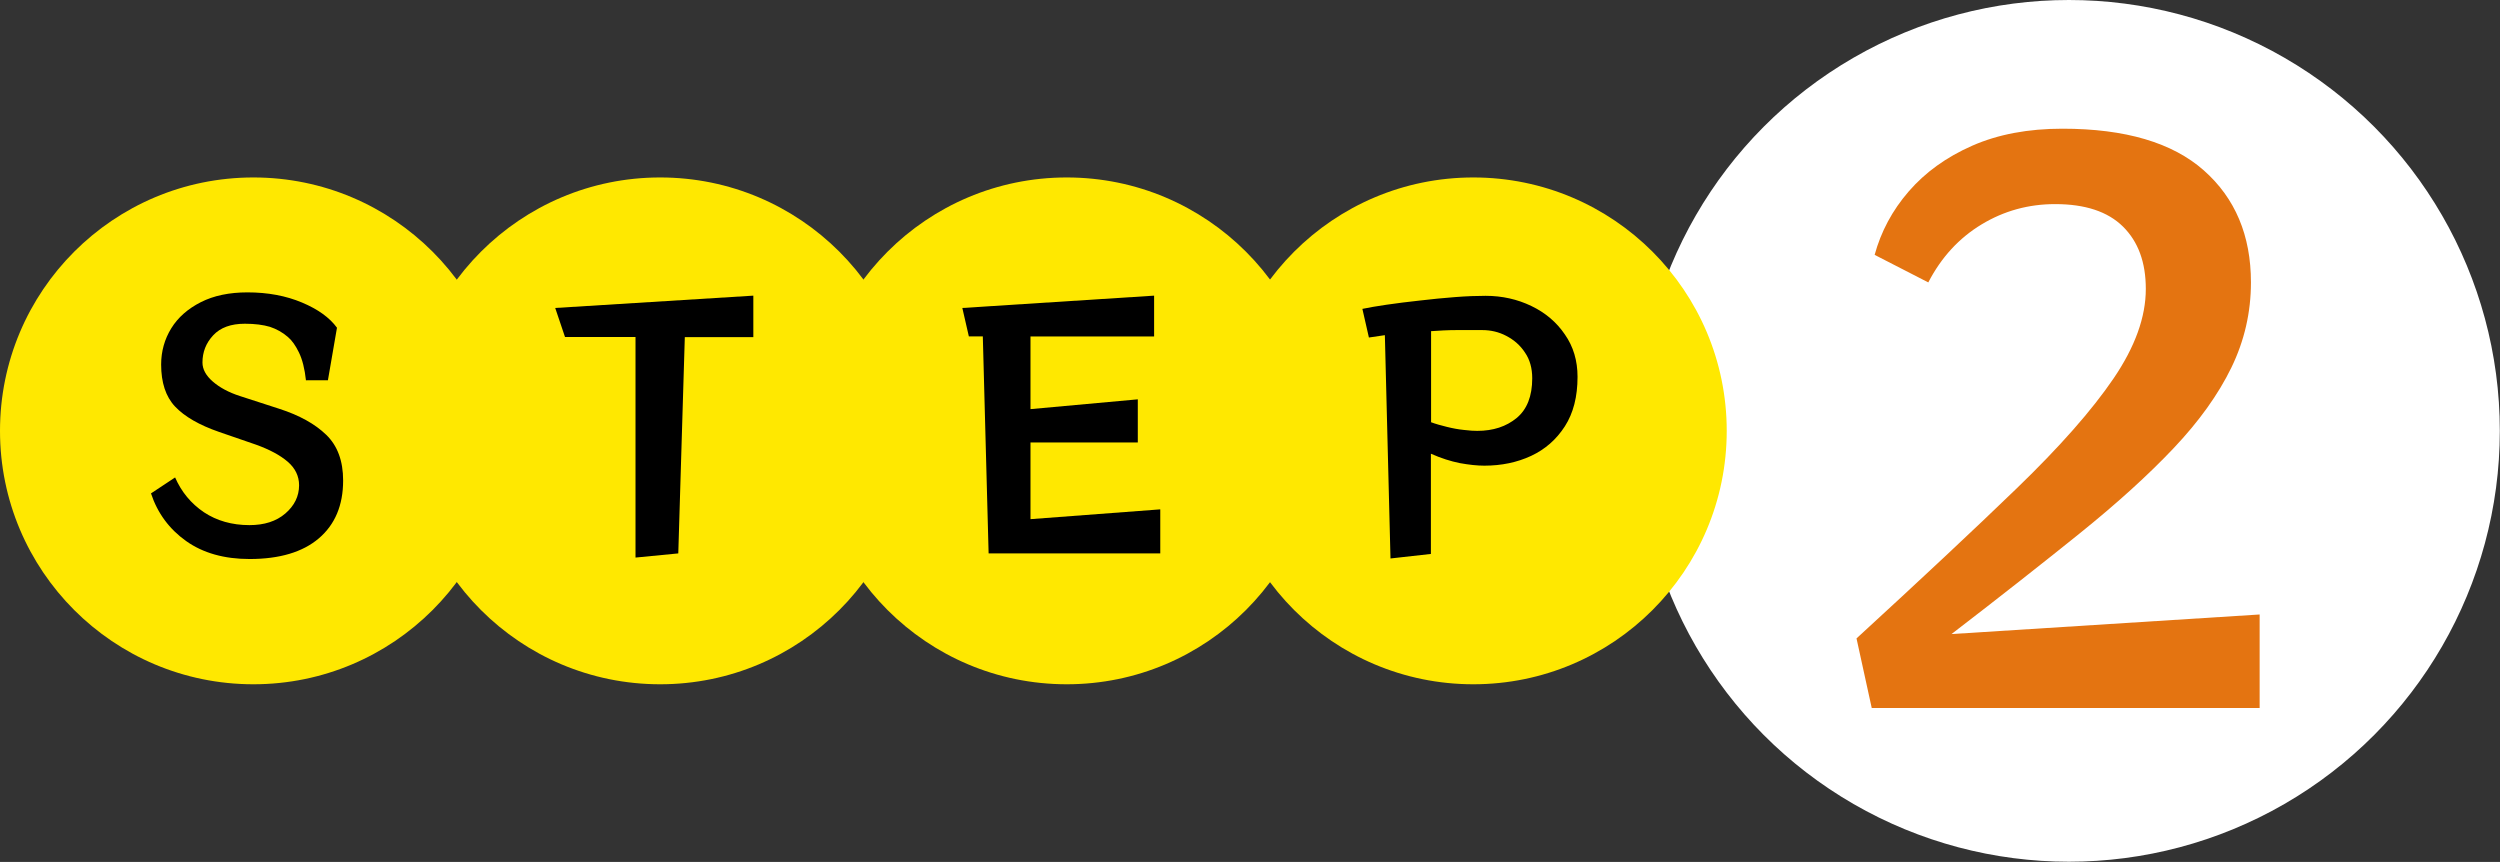 <?xml version="1.0" encoding="UTF-8"?><svg id="_レイヤー_2" xmlns="http://www.w3.org/2000/svg" width="137.92" height="47.55" viewBox="0 0 137.92 47.55"><rect x="0" y="0" width="137.92" height="47.55" fill="#333333" stroke="none"/><defs><style>.cls-1{fill:#fff;}.cls-2{fill:#ffe800;}.cls-3{fill:#e47411;}</style></defs><g id="_固定デザイン"><circle class="cls-2" cx="13.98" cy="23.77" r="13.98"/><path d="M16.88,20.99c-.07-.65-.2-1.16-.39-1.55s-.39-.67-.62-.86c-.29-.25-.62-.43-.98-.55-.37-.11-.83-.17-1.38-.17-.77,0-1.35.21-1.75.64-.4.43-.59.93-.59,1.5,0,.37.19.72.57,1.05.38.33.88.6,1.5.8l2.16.7c1.12.36,1.98.84,2.6,1.44.62.6.93,1.44.93,2.52,0,1.37-.45,2.43-1.34,3.19-.89.76-2.17,1.14-3.82,1.14-1.4,0-2.57-.33-3.5-.99-.93-.66-1.58-1.54-1.94-2.63l1.33-.88c.35.8.88,1.44,1.59,1.92.71.47,1.55.71,2.51.71.82,0,1.48-.21,1.98-.64.5-.43.76-.95.76-1.56,0-.5-.21-.94-.63-1.3-.42-.36-1-.67-1.75-.94l-2.03-.7c-1.1-.38-1.91-.85-2.43-1.4-.52-.55-.77-1.33-.77-2.32,0-.73.19-1.4.56-2,.37-.6.92-1.08,1.63-1.44.71-.36,1.57-.54,2.57-.54,1.13,0,2.13.19,3.01.56.88.37,1.52.83,1.93,1.39l-.5,2.9h-1.19Z"/><circle class="cls-2" cx="36.42" cy="23.77" r="13.98"/><path d="M35.06,30.76v-12.17h-3.89l-.54-1.6,10.93-.68v2.29h-3.78l-.36,11.93-2.36.23Z"/><circle class="cls-1" cx="114.14" cy="23.77" r="23.77"/><circle class="cls-2" cx="58.85" cy="23.77" r="13.98"/><path d="M54.54,30.53l-.32-11.97h-.77l-.36-1.57,10.58-.68v2.25h-6.82v4.01l5.92-.54v2.38h-5.92v4.23l7.16-.54v2.43h-9.47Z"/><circle class="cls-2" cx="81.28" cy="23.77" r="13.98"/><path d="M76.71,30.78l-.31-12.29-.88.13-.36-1.58c.34-.07.78-.15,1.34-.23.56-.08,1.17-.16,1.83-.23.66-.08,1.31-.14,1.94-.19.64-.05,1.2-.07,1.69-.07.91,0,1.75.19,2.52.56.77.37,1.39.89,1.85,1.57.47.67.7,1.45.7,2.34,0,1.09-.23,2-.7,2.73-.47.73-1.09,1.27-1.86,1.63-.77.36-1.64.54-2.58.54-.4,0-.85-.05-1.35-.14-.5-.1-1.04-.27-1.6-.52v5.53l-2.23.25ZM78.94,23.29c.26.1.56.18.88.26.32.08.64.14.95.17.31.04.55.05.73.05.88,0,1.6-.24,2.17-.71.57-.47.86-1.2.86-2.19,0-.55-.13-1.03-.4-1.42-.26-.4-.61-.7-1.03-.92s-.86-.32-1.33-.32c-.42,0-.89,0-1.4,0-.52,0-.99.03-1.42.06v5Z"/><path class="cls-3" d="M103.26,39.06l-.84-3.84c3.52-3.23,6.47-5.99,8.84-8.28,2.37-2.29,4.15-4.31,5.34-6.06,1.19-1.75,1.78-3.39,1.78-4.94,0-1.47-.42-2.61-1.26-3.44-.84-.83-2.09-1.24-3.74-1.24-1.47,0-2.82.37-4.06,1.12-1.24.75-2.22,1.81-2.94,3.2l-2.96-1.52c.35-1.28.97-2.45,1.88-3.5.91-1.05,2.07-1.89,3.5-2.52,1.43-.63,3.09-.94,4.98-.94,3.47,0,6.07.77,7.8,2.3,1.73,1.53,2.6,3.59,2.6,6.18,0,1.65-.36,3.22-1.08,4.7-.72,1.48-1.78,2.96-3.18,4.44s-3.13,3.05-5.18,4.7c-2.05,1.65-4.41,3.51-7.08,5.56l17-1.08v5.16h-21.4Z"/></g></svg>